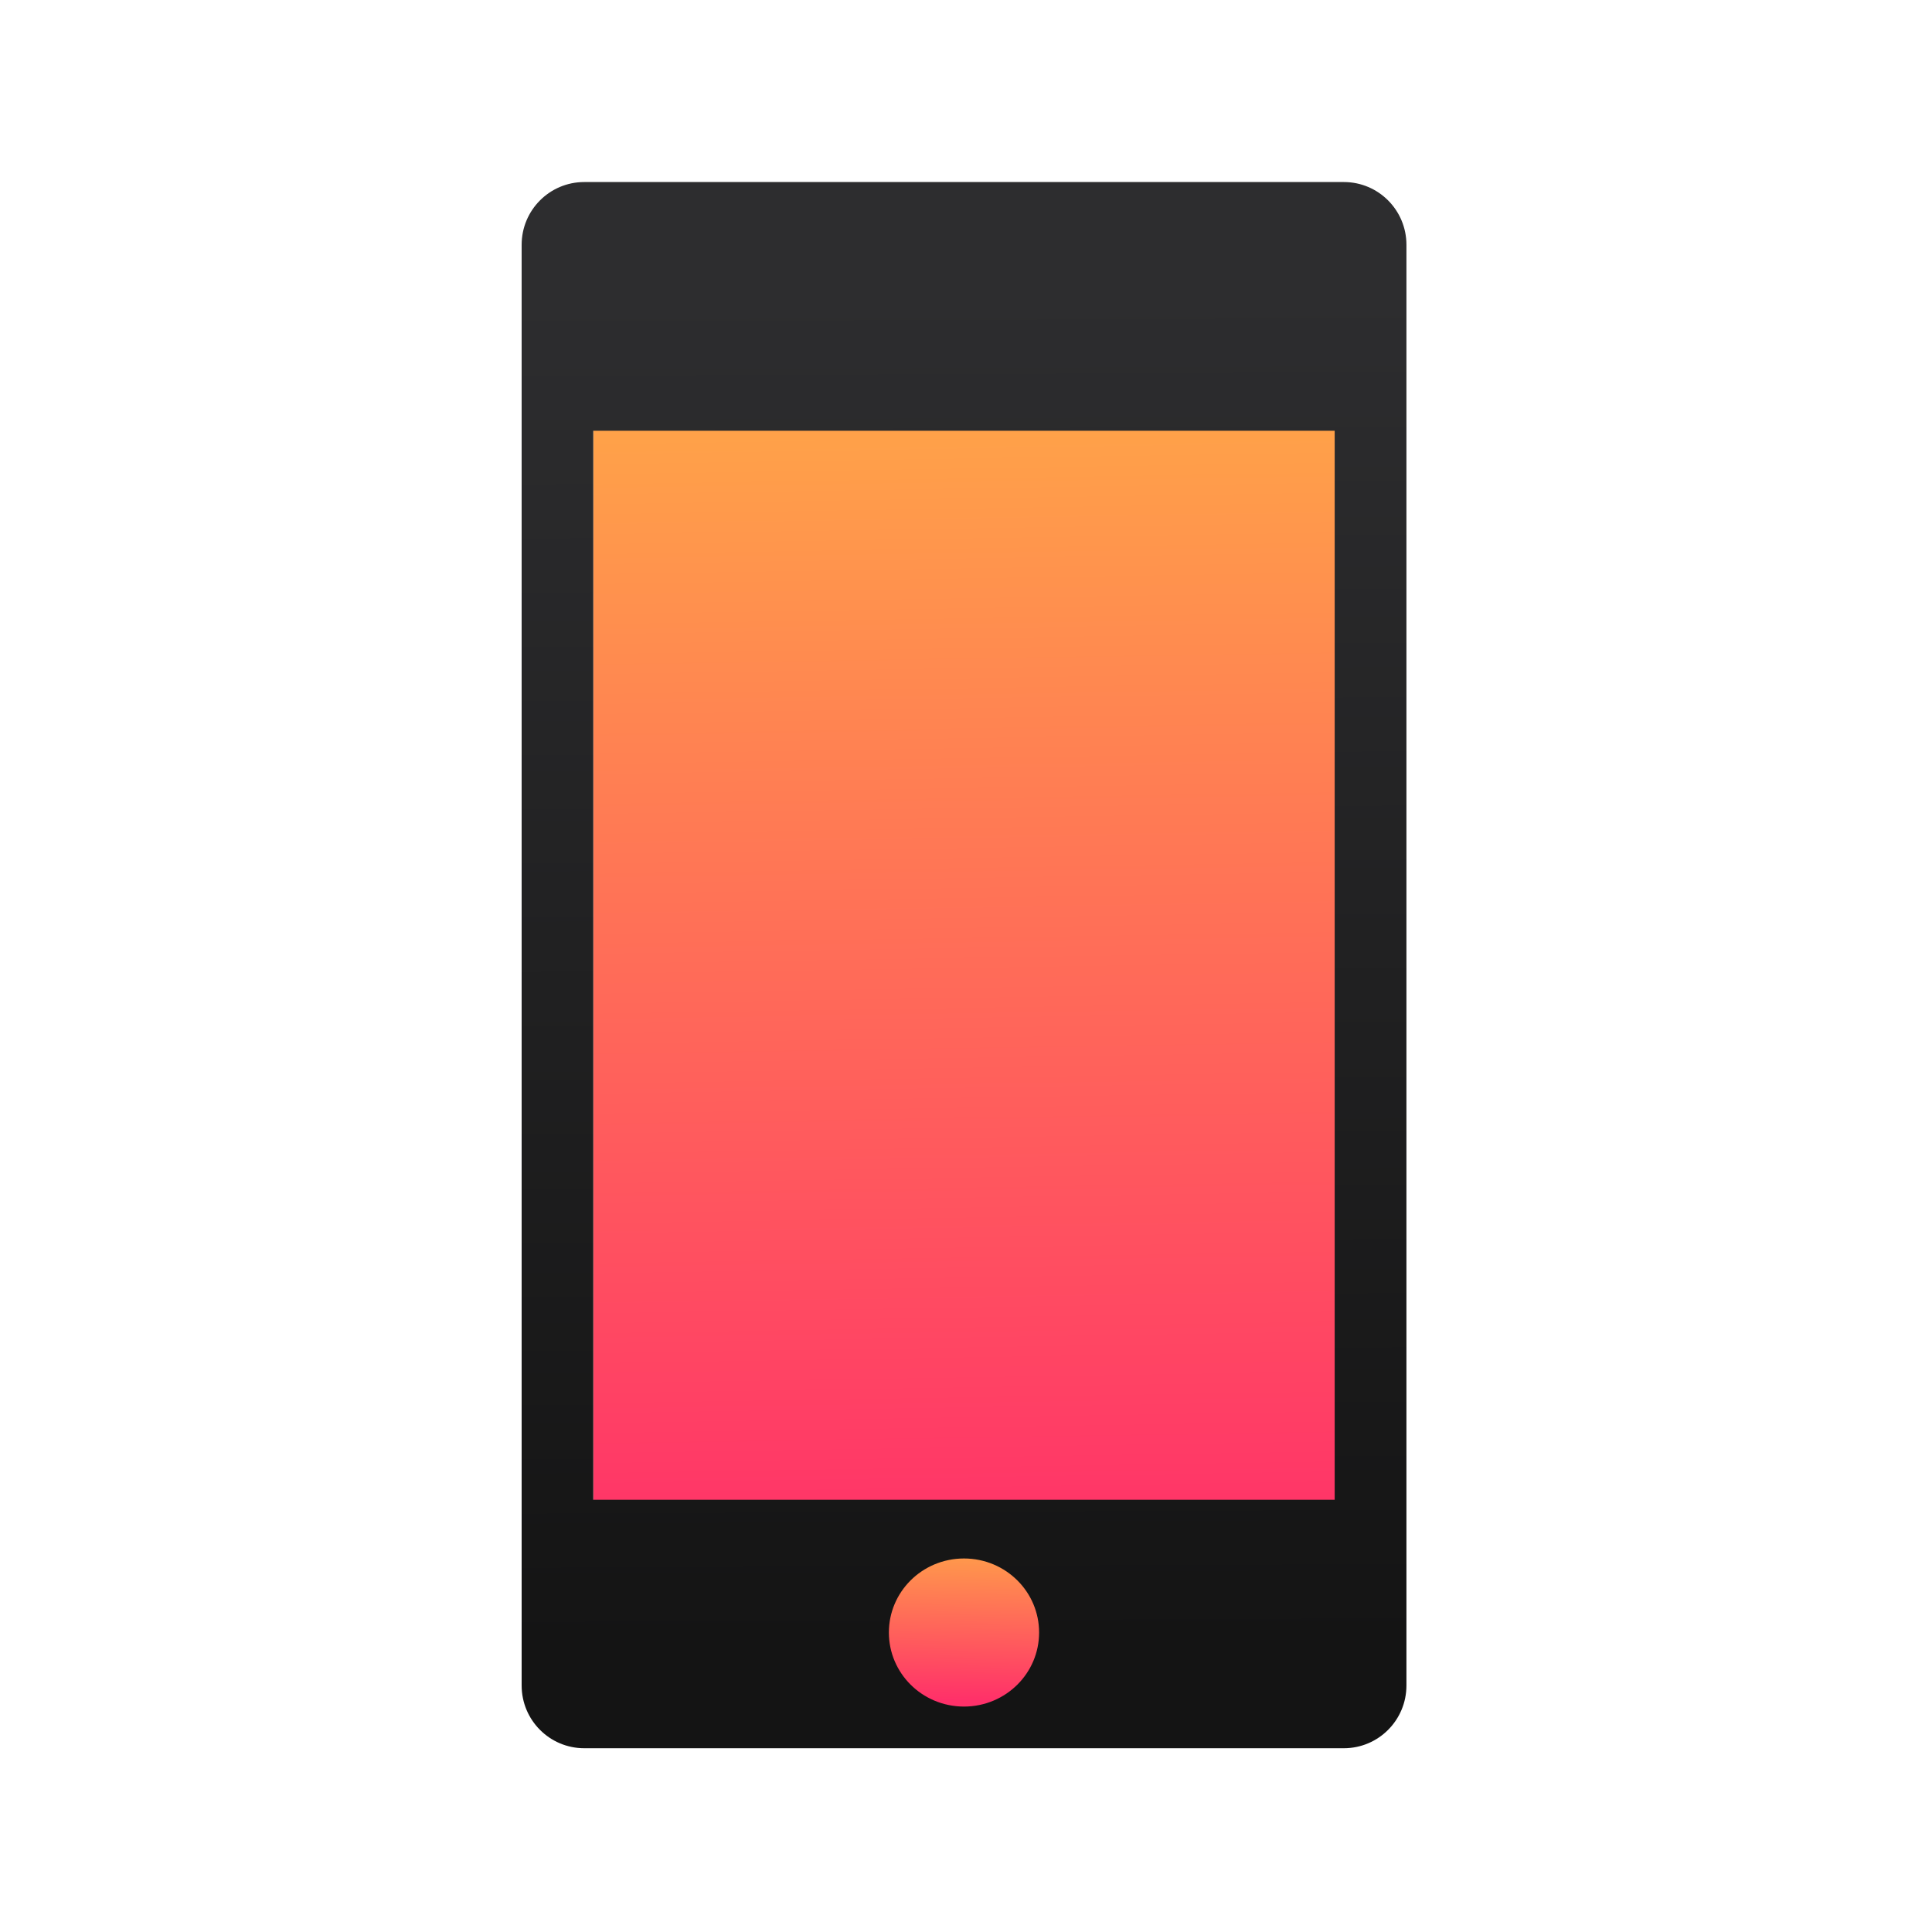 <svg height="64" width="64" xmlns="http://www.w3.org/2000/svg" xmlns:xlink="http://www.w3.org/1999/xlink"><linearGradient id="a"><stop offset="0" stop-color="#ff3069"/><stop offset="1" stop-color="#ffa548"/></linearGradient><linearGradient id="b" gradientTransform="matrix(.93 0 0 .919 14.815 32.587)" gradientUnits="userSpaceOnUse" x1="169.501" x2="159.237" xlink:href="#a" y1="624.716" y2="63.269"/><linearGradient id="c" gradientUnits="userSpaceOnUse" x1="8.167" x2="8.115" y1="1050.466" y2="1038.352"><stop offset="0" stop-color="#141414"/><stop offset="1" stop-color="#2d2d2f"/></linearGradient><linearGradient id="d" gradientUnits="userSpaceOnUse" x1="159.463" x2="160.663" xlink:href="#a" y1="668.026" y2="596.966"/><linearGradient id="e" gradientUnits="userSpaceOnUse" x1="159.463" x2="160.663" xlink:href="#a" y1="668.026" y2="596.966"/><g transform="matrix(.086 0 0 .075 18.058 6.231)"><rect fill="url(#b)" fill-rule="evenodd" height="525.809" ry="9.302" width="292.693" x="18.553" y="87.912"/><path d="m11.404 1037.362h-6.807c-.31 0-.561.251-.561.561v12.877c0 .31.251.561.561.561h6.807c.31 0 .561-.251.561-.561v-12.877c0-.31-.251-.561-.561-.561zm-.082 11.778h-6.644v-9.555h6.644z" fill="url(#c)" transform="matrix(42.983 0 0 49.415 -182.525 -51263.918)"/><ellipse cx="161.342" cy="637.978" fill="url(#d)" fill-rule="evenodd" rx="25.226" ry="29" stroke="url(#e)" stroke-linecap="round" stroke-width="7.411"/></g></svg>